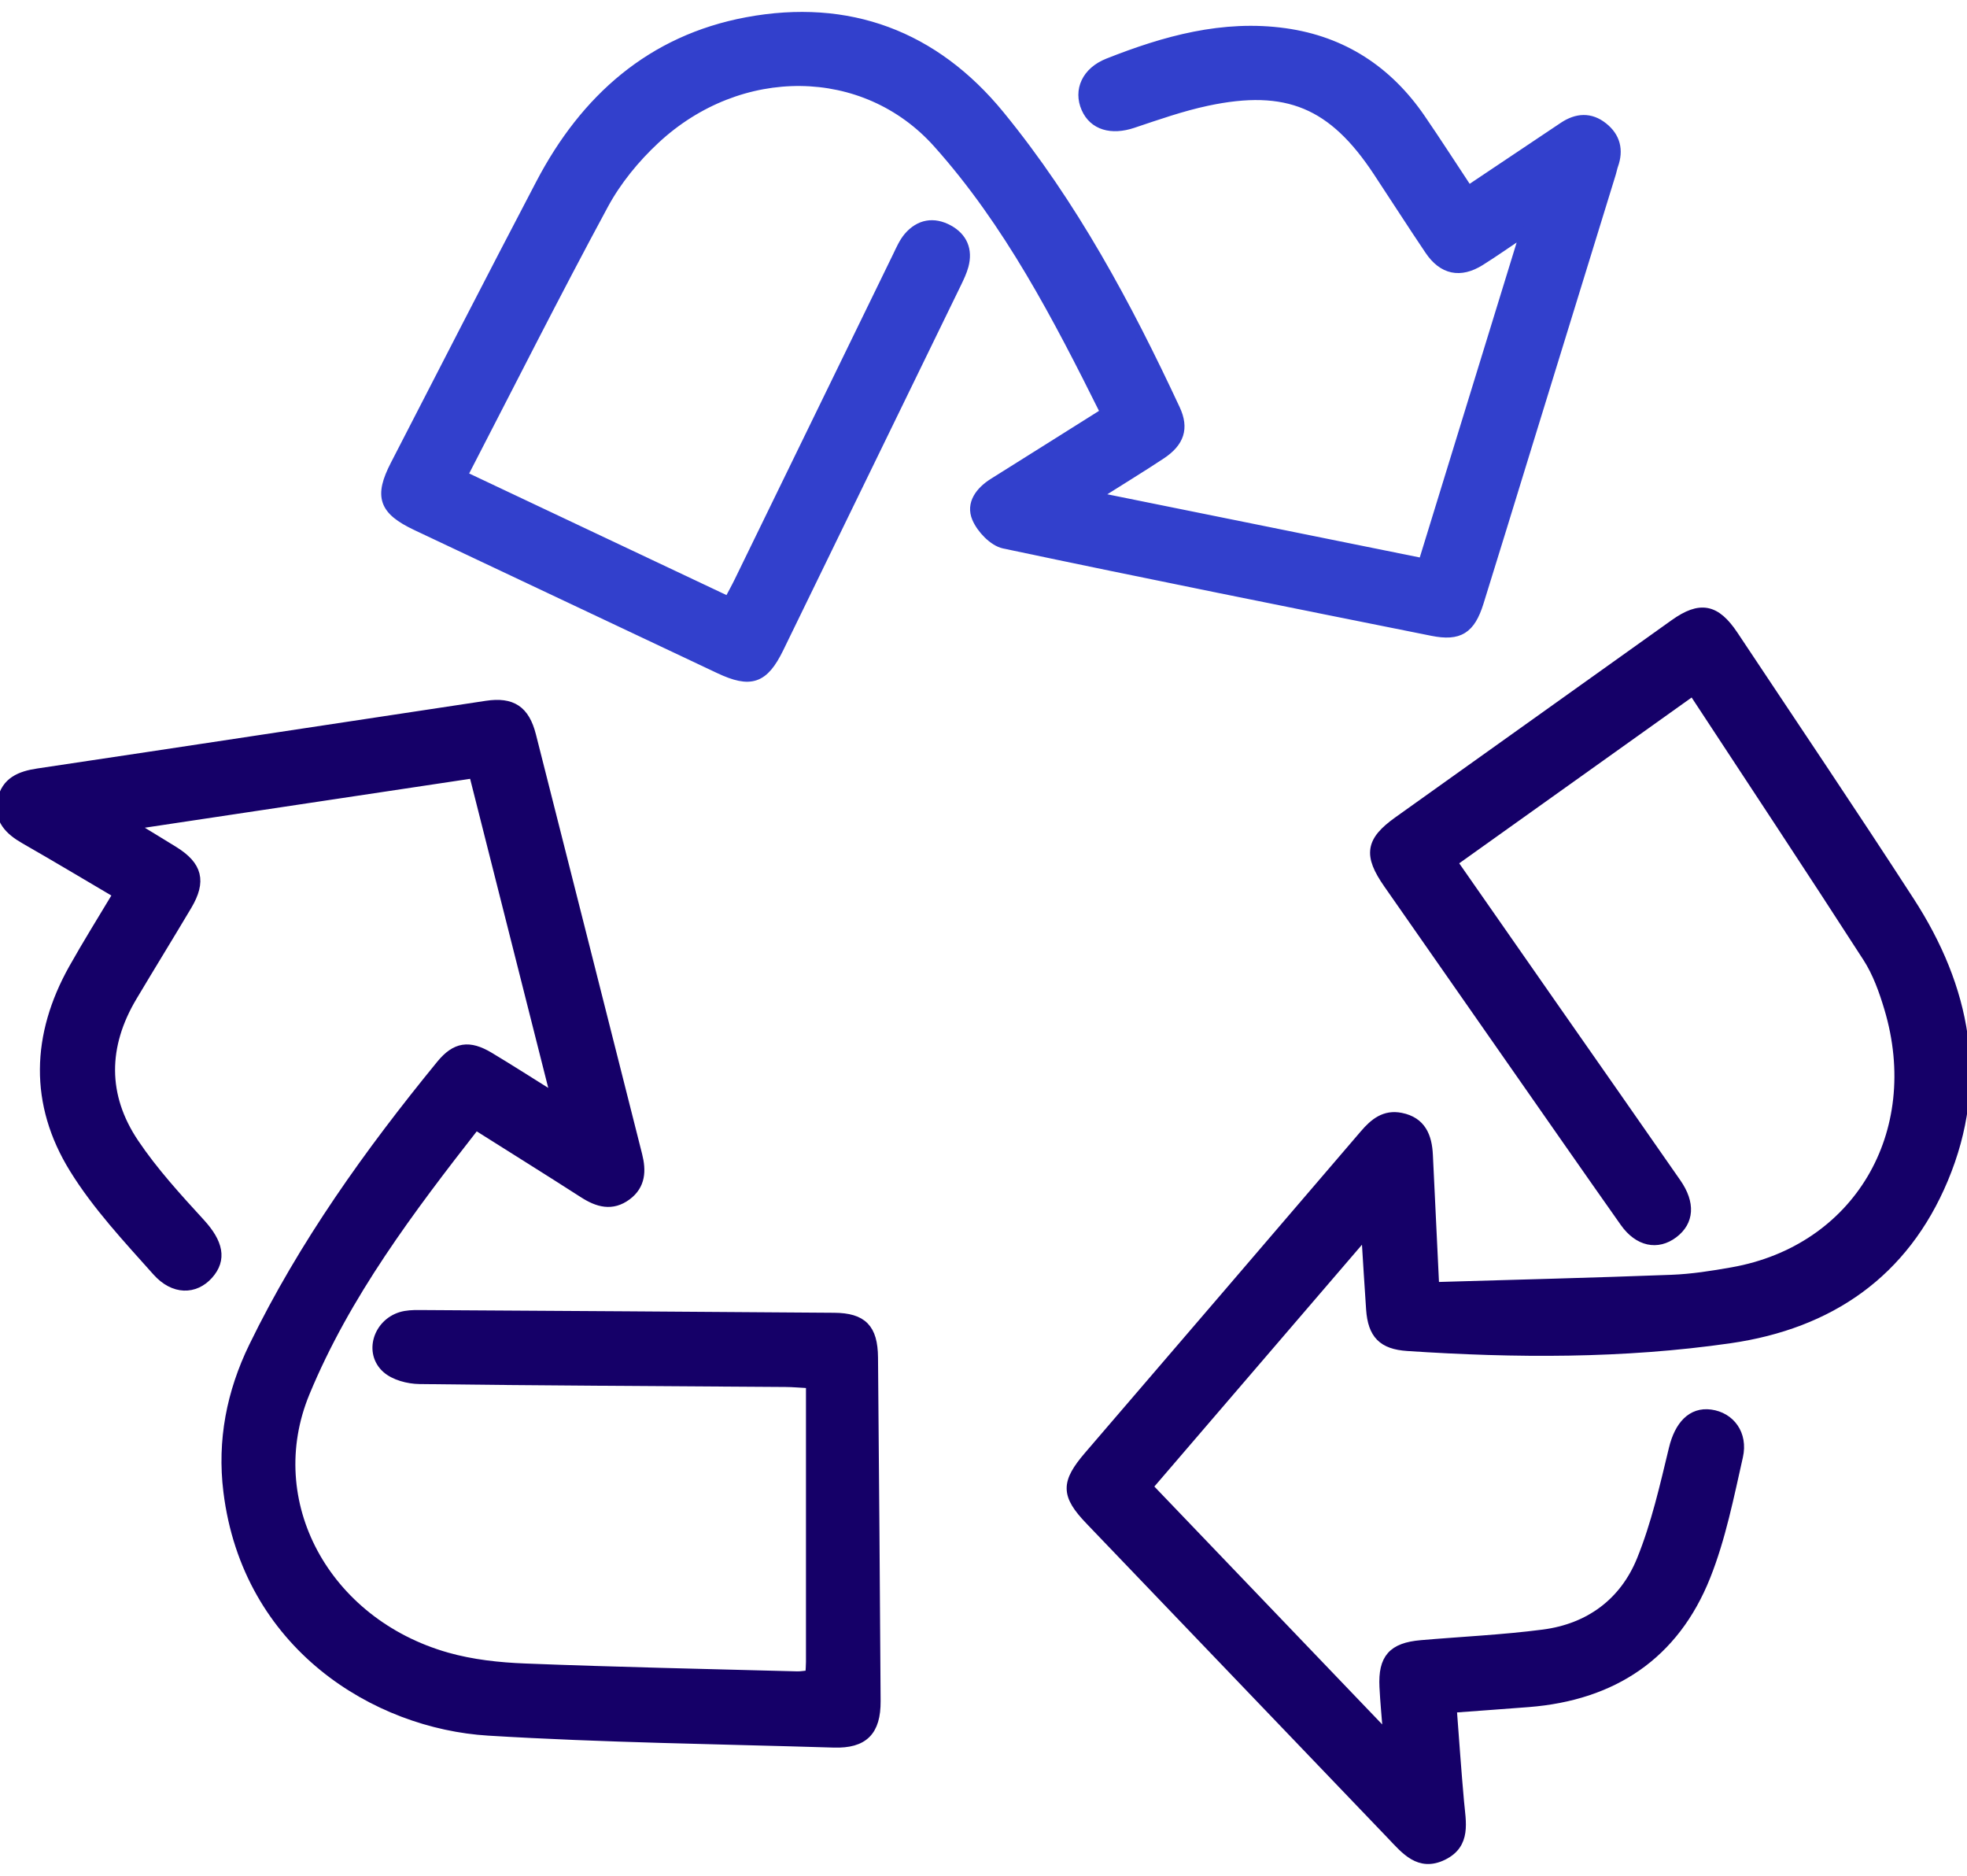 <svg xmlns="http://www.w3.org/2000/svg" id="Camada_1" viewBox="0 0 430 410"><defs><style>.cls-1{fill:#150068;stroke:#150068;}.cls-1,.cls-2{stroke-miterlimit:10;stroke-width:2px;}.cls-2{fill:#3240cc;stroke:#3240cc;}</style></defs><g id="DjRpCL"><path class="cls-1" d="m103.98,245.96c-14.41,18.46-28.36,36.93-37.25,58.41-9.92,23.94,4.39,50.24,30.91,57.8,5.52,1.57,11.42,2.21,17.18,2.43,19.8.78,39.62,1.19,59.44,1.72.85.02,1.7-.15,2.79-.25.06-1.09.14-1.95.14-2.82,0-20.11,0-40.21,0-60.81-2.31-.12-3.88-.27-5.46-.28-26.68-.19-53.35-.3-80.03-.64-2.47-.03-5.5-.83-7.25-2.4-3.86-3.47-1.9-9.79,3.19-11.36,1.25-.38,2.64-.43,3.96-.42,30.25.18,60.51.37,90.76.6,6.2.05,8.52,2.41,8.58,8.75.22,25.04.42,50.08.57,75.12.04,6.62-2.7,9.37-9.22,9.17-25.17-.77-50.38-1.08-75.5-2.61-24.62-1.49-52.81-18.68-56.96-52.38-1.37-11.1.7-21.65,5.57-31.66,10.89-22.38,25.27-42.44,40.96-61.63,3.25-3.97,6.21-4.37,10.61-1.74,4.54,2.72,9,5.59,14.46,9-6.13-24.24-11.98-47.39-17.91-70.85-24.75,3.72-49.16,7.39-74.74,11.23,3.62,2.21,6.44,3.91,9.23,5.64,5.25,3.26,6.11,6.63,2.94,11.97-3.96,6.66-8.02,13.24-11.99,19.9-6.4,10.74-6.55,21.66.4,32,4.2,6.25,9.37,11.9,14.48,17.48,3.92,4.29,4.8,7.92,1.75,11.32-2.98,3.32-7.57,3.44-11.3-.74-6.41-7.19-13.13-14.35-18.15-22.49-8.77-14.19-8.29-29.14-.13-43.71,3.04-5.42,6.34-10.69,9.71-16.32-6.98-4.11-13.6-8.08-20.3-11.91-3.38-1.93-5.86-4.36-4.99-8.54.85-4.11,3.97-5.4,7.87-5.98,32.69-4.87,65.36-9.87,98.05-14.79,5.58-.84,8.42,1.04,9.83,6.57,7.77,30.57,15.48,61.16,23.22,91.74.86,3.4.74,6.57-2.35,8.87-3.26,2.42-6.37,1.52-9.51-.5-7.64-4.91-15.35-9.71-23.57-14.9Z"></path><path class="cls-1" d="m313.61,281.23c17.64-.52,34.73-.94,51.81-1.59,4.45-.17,8.9-.87,13.29-1.65,27.32-4.83,42.39-30.2,34.19-57.62-1.14-3.82-2.54-7.74-4.68-11.06-12.5-19.39-25.25-38.62-38.15-58.27-17.58,12.54-34.88,24.88-52.46,37.42,7.43,10.66,14.74,21.14,22.05,31.62,8.95,12.82,17.93,25.63,26.85,38.47,3.12,4.49,2.82,8.45-.65,11.08-3.54,2.68-7.69,1.83-10.72-2.45-8.33-11.8-16.57-23.67-24.85-35.51-8.95-12.82-17.91-25.64-26.85-38.47-4.43-6.35-3.95-9.37,2.19-13.75,20.12-14.37,40.24-28.73,60.38-43.08,5.67-4.04,9.07-3.39,12.98,2.48,12.86,19.35,25.86,38.6,38.49,58.1,12.3,18.97,16.36,39.37,7.4,60.77-8.6,20.53-24.81,31.73-46.7,34.89-23.42,3.38-46.93,3.25-70.47,1.69-5.49-.36-7.69-2.65-8.07-8.12-.36-5.14-.66-10.28-1.06-16.63-16.27,18.95-31.82,37.06-47.58,55.41,17.33,18.09,34.41,35.92,52.39,54.69-.34-4.39-.67-7.66-.83-10.93-.31-6.23,1.85-8.68,8.11-9.22,8.9-.77,17.85-1.17,26.7-2.32,10.05-1.3,17.66-6.91,21.43-16.2,3.16-7.78,5.04-16.12,7.02-24.32,1.22-5.06,3.97-8.14,8.13-7.57,4.29.58,7.18,4.35,6.08,9.24-1.99,8.82-3.77,17.82-7.09,26.17-6.87,17.27-20.34,26.18-38.8,27.63-5.33.42-10.66.79-16.69,1.24.53,6.94.99,13.7,1.6,20.44.4,4.47,1.59,9.26-3.6,11.79-5.22,2.55-8.23-1.28-11.36-4.55-21.95-22.93-43.92-45.83-65.88-68.75-5.33-5.57-5.34-8.18-.23-14.13,20.1-23.4,40.2-46.79,60.25-70.22,2.16-2.53,4.48-4.43,8.02-3.72,4.49.89,5.8,4.18,5.99,8.24.43,9.06.87,18.11,1.38,28.78Z"></path><path class="cls-2" d="m239.35,108.51c24.54,4.96,47.94,9.7,71.71,14.5,7.38-24.01,14.67-47.68,22.28-72.42-3.87,2.59-6.75,4.63-9.74,6.5-4.4,2.75-8.21,1.95-11.13-2.38-3.83-5.68-7.52-11.45-11.3-17.17-9.82-14.87-19.82-19.12-37.3-15.4-5.5,1.17-10.86,3.06-16.21,4.85-4.7,1.57-8.61.45-10.27-3.29-1.75-3.95.08-8.07,4.82-9.95,12.43-4.92,25.16-8.48,38.72-6.59,12.64,1.77,22.49,8.25,29.68,18.74,3.45,5.03,6.74,10.16,10.39,15.67,7.02-4.7,13.9-9.31,20.78-13.91,2.91-1.94,5.89-2.15,8.69.08,2.76,2.19,3.47,5.07,2.27,8.4-.2.56-.29,1.15-.47,1.72-6.31,20.47-12.62,40.94-18.93,61.41-3.33,10.8-6.63,21.62-10,32.41-1.84,5.89-4.35,7.5-10.26,6.31-31.22-6.26-62.45-12.5-93.6-19.09-2.35-.5-4.98-3.28-5.99-5.64-1.36-3.17.74-5.93,3.68-7.77,8.06-5.04,16.1-10.12,24.38-15.32-10.45-20.98-21.1-41.52-36.61-58.85-15.93-17.8-43.25-17.98-61.68-.83-4.4,4.09-8.43,9.01-11.27,14.28-10.47,19.37-20.38,39.05-30.79,59.18,19.29,9.11,38.46,18.17,58.05,27.43.8-1.53,1.58-2.91,2.27-4.33,11.54-23.68,23.06-47.36,34.61-71.03.71-1.47,1.38-3.03,2.41-4.25,2.44-2.86,5.59-3.39,8.85-1.61,3.08,1.69,4.28,4.47,3.34,7.94-.35,1.28-.93,2.51-1.51,3.71-12.95,26.63-25.92,53.25-38.89,79.87-3.32,6.81-6.22,7.8-13.16,4.52-22.07-10.41-44.14-20.83-66.2-31.26-7.18-3.4-8.22-6.39-4.62-13.36,10.57-20.5,21.08-41.04,31.79-61.47,9.7-18.52,24.21-31.44,45.12-35.35,22.22-4.15,41.04,2.93,55.34,20.4,15.94,19.48,27.78,41.53,38.38,64.26,1.96,4.2.92,7.27-3.12,9.95-4.42,2.93-8.96,5.68-14.46,9.16Z"></path></g></svg>